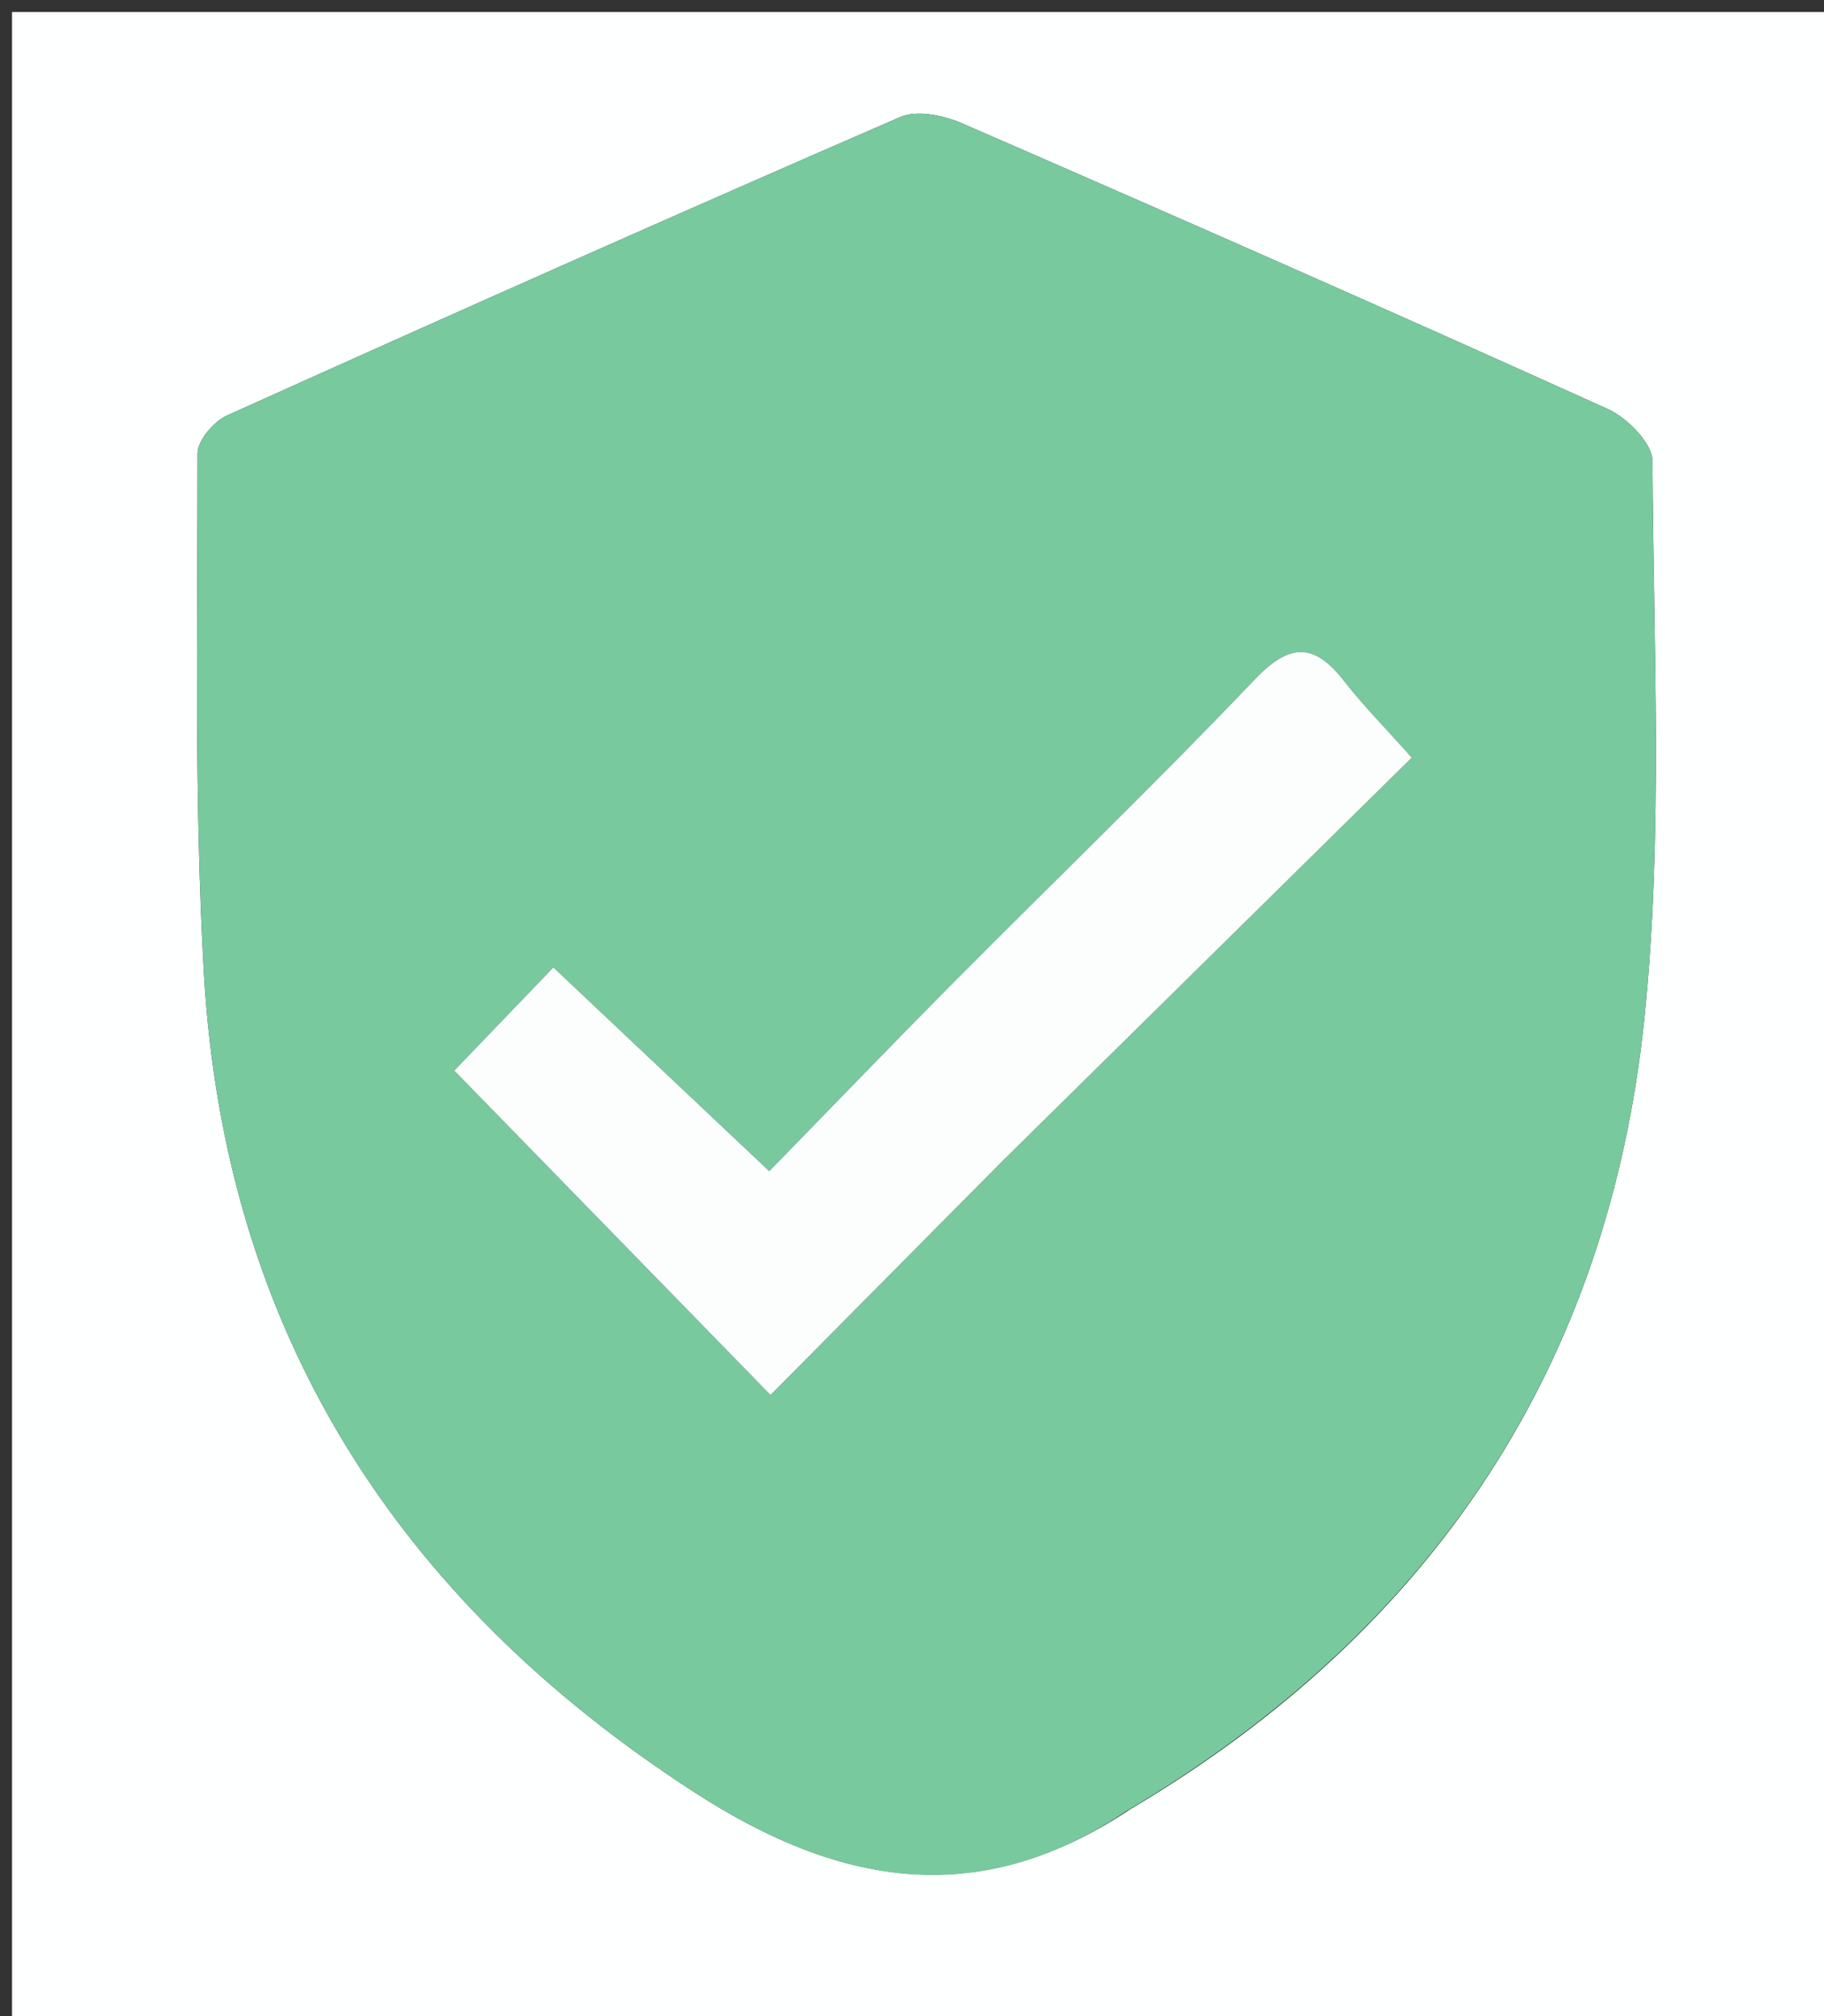 <svg version="1.1" id="Layer_1" xmlns="http://www.w3.org/2000/svg" xmlns:xlink="http://www.w3.org/1999/xlink" x="0px" y="0px"
	 width="100%" viewBox="0 0 152 168" enable-background="new 0 0 152 168" xml:space="preserve">
<rect x="0" y="0" width="152" height="168" fill="#333333" stroke="none"/>
<path fill="#FEFFFF" opacity="1" stroke="none" 
	d="
M84,169 
	C56,169 28.5,169 1,169 
	C1,113 1,57 1,1 
	C51.667,1 102.333,1 153,1 
	C153,57 153,113 153,169 
	C130.167,169 107.333,169 84,169 
M94.19,150.762 
	C119.38,135.85 134.078,113.755 137.04,84.782 
	C138.607,69.455 137.784,53.873 137.705,38.407 
	C137.698,36.926 135.596,34.813 133.975,34.08 
	C116.098,25.997 98.138,18.094 80.147,10.267 
	C78.621,9.603 76.408,9.15 75.016,9.754 
	C56.255,17.897 37.57,26.216 18.924,34.618 
	C17.815,35.118 16.46,36.703 16.461,37.782 
	C16.472,52.231 16.169,66.709 16.994,81.12 
	C18.695,110.834 33.018,133.269 57.848,149.334 
	C69.478,156.859 81.189,159.444 94.19,150.762 
z"/>
<path fill="#78C99E" opacity="1" stroke="none" 
	d="
M93.854,150.919 
	C81.189,159.444 69.478,156.859 57.848,149.334 
	C33.018,133.269 18.695,110.834 16.994,81.12 
	C16.169,66.709 16.472,52.231 16.461,37.782 
	C16.46,36.703 17.815,35.118 18.924,34.618 
	C37.57,26.216 56.255,17.897 75.016,9.754 
	C76.408,9.15 78.621,9.603 80.147,10.267 
	C98.138,18.094 116.098,25.997 133.975,34.08 
	C135.596,34.813 137.698,36.926 137.705,38.407 
	C137.784,53.873 138.607,69.455 137.04,84.782 
	C134.078,113.755 119.38,135.85 93.854,150.919 
M83.893,96.393 
	C95.109,85.342 106.324,74.291 117.646,63.135 
	C115.32,60.522 113.56,58.748 112.038,56.79 
	C109.536,53.571 107.518,53.518 104.554,56.629 
	C96.407,65.18 87.892,73.379 79.568,81.762 
	C74.433,86.932 69.382,92.185 64.105,97.594 
	C57.811,91.654 52.07,86.235 46.114,80.613 
	C42.941,83.917 40.105,86.871 37.856,89.213 
	C46.519,98.098 55.162,106.963 64.21,116.243 
	C70.545,109.852 76.969,103.373 83.893,96.393 
z"/>
<path fill="#FCFEFD" opacity="1" stroke="none" 
	d="
M83.643,96.643 
	C76.969,103.373 70.545,109.852 64.21,116.243 
	C55.162,106.963 46.519,98.098 37.856,89.213 
	C40.105,86.871 42.941,83.917 46.114,80.613 
	C52.07,86.235 57.811,91.654 64.105,97.594 
	C69.382,92.185 74.433,86.932 79.568,81.762 
	C87.892,73.379 96.407,65.18 104.554,56.629 
	C107.518,53.518 109.536,53.571 112.038,56.79 
	C113.56,58.748 115.32,60.522 117.646,63.135 
	C106.324,74.291 95.109,85.342 83.643,96.643 
z"/>
</svg>